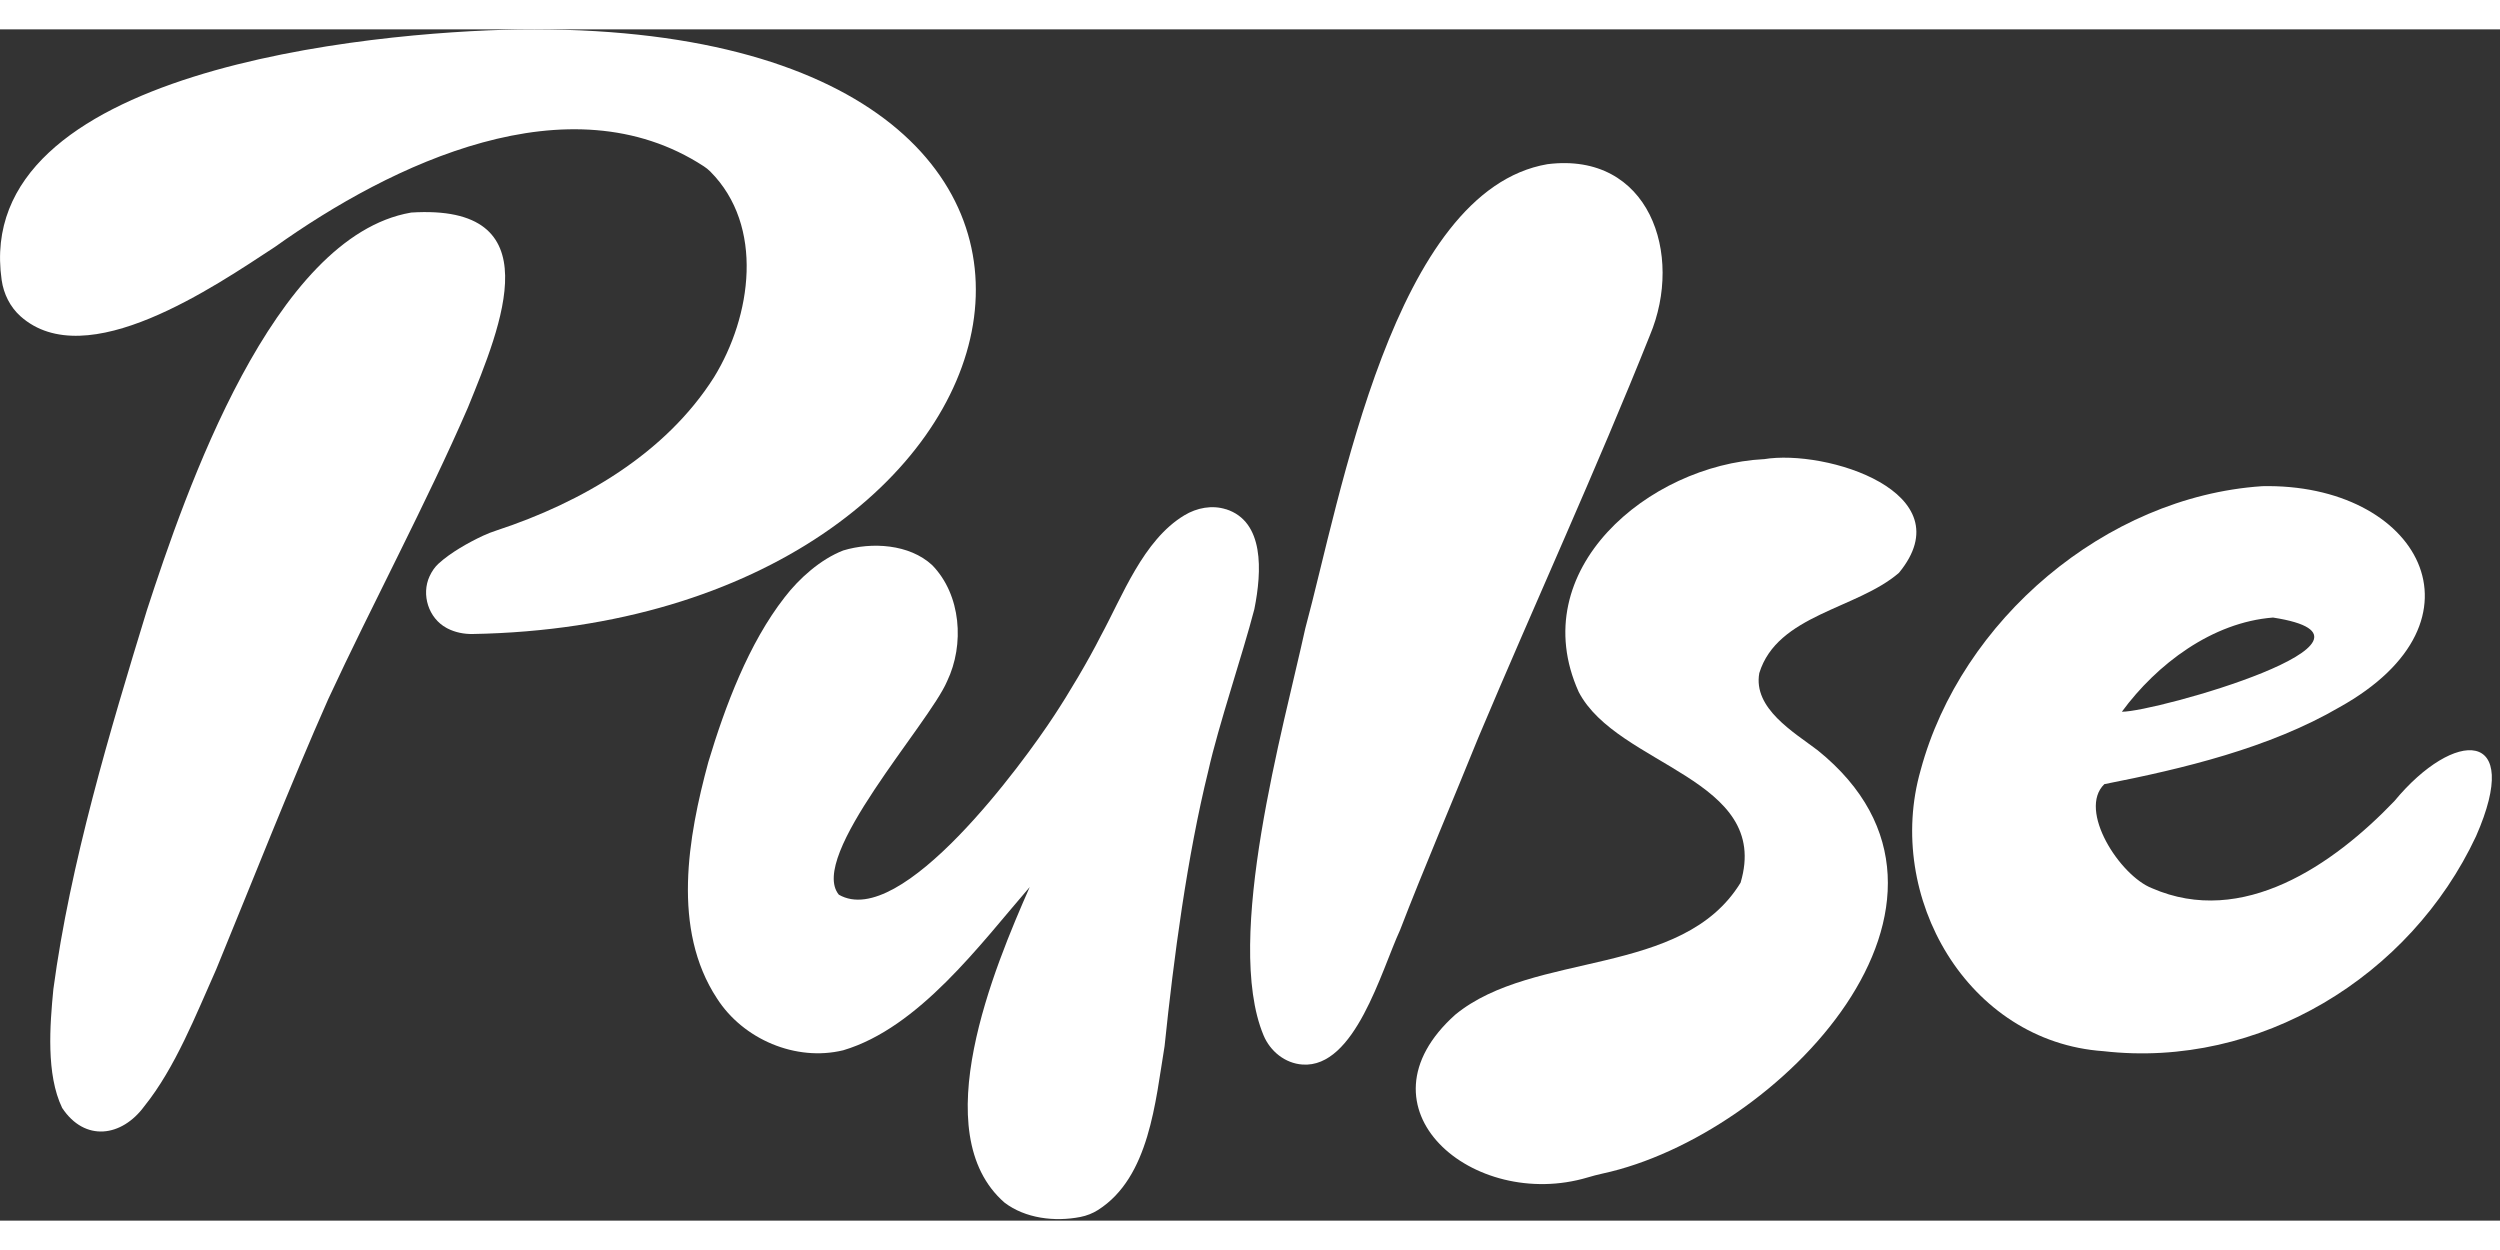 <svg width="100" height="50" viewBox="0 0 298 142" fill="none" xmlns="http://www.w3.org/2000/svg">
<rect x="0" y="0" width="298" height="142" fill="#333333" stroke="none"/>
<g clip-path="url(#clip0_4021_1125)">
<path d="M61.794 0.012C144.056 -1.044 125.839 70.854 56.343 72.073C55.311 72.091 54.266 71.886 53.349 71.415C53.306 71.391 53.258 71.367 53.216 71.343C51.085 70.19 50.192 67.389 51.206 65.186L51.218 65.168C51.477 64.606 51.828 64.087 52.286 63.671C53.723 62.367 55.794 61.196 57.568 60.363C58.111 60.109 58.667 59.898 59.24 59.711C69.309 56.397 79.341 50.578 85.112 41.463C89.579 34.196 91.148 23.451 84.659 16.938C84.43 16.709 84.17 16.503 83.892 16.322C67.83 5.861 46.703 16.002 32.765 25.938C25.618 30.616 10.28 41.204 2.439 34.196C1.201 33.085 0.435 31.534 0.199 29.892C-3.404 4.829 44.119 0.308 61.794 0.012Z" fill="#ffffff"/>
<path d="M146.145 57.2C150.708 58.661 150.43 64.558 149.519 69.109C148.119 74.524 145.257 82.909 144.032 88.377C141.503 98.627 139.909 110.687 138.817 121.209C137.724 127.77 137.024 136.831 130.885 140.73C130.245 141.135 129.527 141.418 128.778 141.563C125.724 142.161 122.211 141.738 119.736 139.849C110.223 131.549 118.535 111.792 122.742 102.237C116.802 109.112 109.523 119.012 100.516 121.692C94.86 123.068 88.577 120.382 85.462 115.51C80.047 107.265 82.009 96.279 84.436 87.327C86.434 80.687 89.234 73.196 93.538 67.685C95.277 65.427 97.824 63.158 100.516 62.114C103.915 61.087 108.394 61.347 111.11 63.858C114.575 67.401 114.985 73.341 112.897 77.699C110.748 82.758 96.261 98.627 99.991 103.148C107.41 107.41 121.981 87.418 125.645 81.816C127.414 79.136 129.732 75.23 131.187 72.351C133.794 67.57 136.251 60.894 141.165 57.93C142.662 57.025 144.473 56.675 146.139 57.206L146.145 57.2Z" fill="#ffffff"/>
<path d="M269.569 54.453C288.293 54.019 297.474 70.45 278.853 80.808C270.535 85.661 260.212 88.13 250.838 89.971C247.635 93.071 252.679 100.879 256.518 102.376C267.317 107.09 278.152 99.575 285.414 91.987C292.567 83.331 300.807 83.283 295.151 96.164C287.315 112.921 269.309 123.925 250.729 121.8C234.51 120.678 224.635 103.341 228.938 88.311C233.755 70.407 250.995 55.733 269.575 54.459L269.569 54.453ZM270.945 70.112C263.707 70.673 257.098 75.653 252.927 81.339C256.893 81.369 287.605 72.701 270.945 70.112Z" fill="#ffffff"/>
<path d="M184.469 16.069C196.566 14.559 200.749 26.795 196.662 36.483C190.3 52.425 182.882 68.584 176.223 84.406C173.374 91.468 169.62 100.251 166.885 107.368C164.64 112.233 161.513 123.835 155.253 123.394C153.183 123.249 151.414 121.824 150.612 119.905C145.837 108.43 153.027 83.155 155.591 71.403C159.805 55.854 166.095 19.207 184.463 16.069H184.469Z" fill="#ffffff"/>
<path d="M48.966 21.839C65.868 20.747 59.783 35.228 55.775 45.079C50.874 56.385 44.319 68.633 39.139 79.806C34.624 89.989 30.012 101.736 25.769 112.052C23.385 117.382 20.898 123.774 17.203 128.362C14.523 132.02 10.111 132.654 7.407 128.561C5.481 124.565 5.946 118.686 6.362 114.406C8.36 99.454 13.099 83.633 17.511 69.236C22.135 55.063 32.548 24.695 48.972 21.845L48.966 21.839Z" fill="#ffffff"/>
<path d="M210.244 51.236C217.681 49.993 234.232 55.202 226.355 64.781C221.357 69.109 211.856 69.755 209.707 76.733C208.952 80.947 213.824 83.778 216.679 85.945C238.929 103.909 212.007 131.863 191.018 136.39C190.421 136.517 189.835 136.68 189.256 136.849C175.614 140.917 161.036 128.579 173.477 117.442C182.827 109.782 200.532 113.066 207.479 101.712C211.186 89.265 192.793 87.852 188.181 78.979C181.626 64.419 196.56 51.942 210.238 51.23L210.244 51.236Z" fill="#ffffff"/>
</g>
<defs>
<clipPath id="clip0_4021_1125">
<rect width="297.034" height="141.817" fill="white"/>
</clipPath>
</defs>
</svg>

